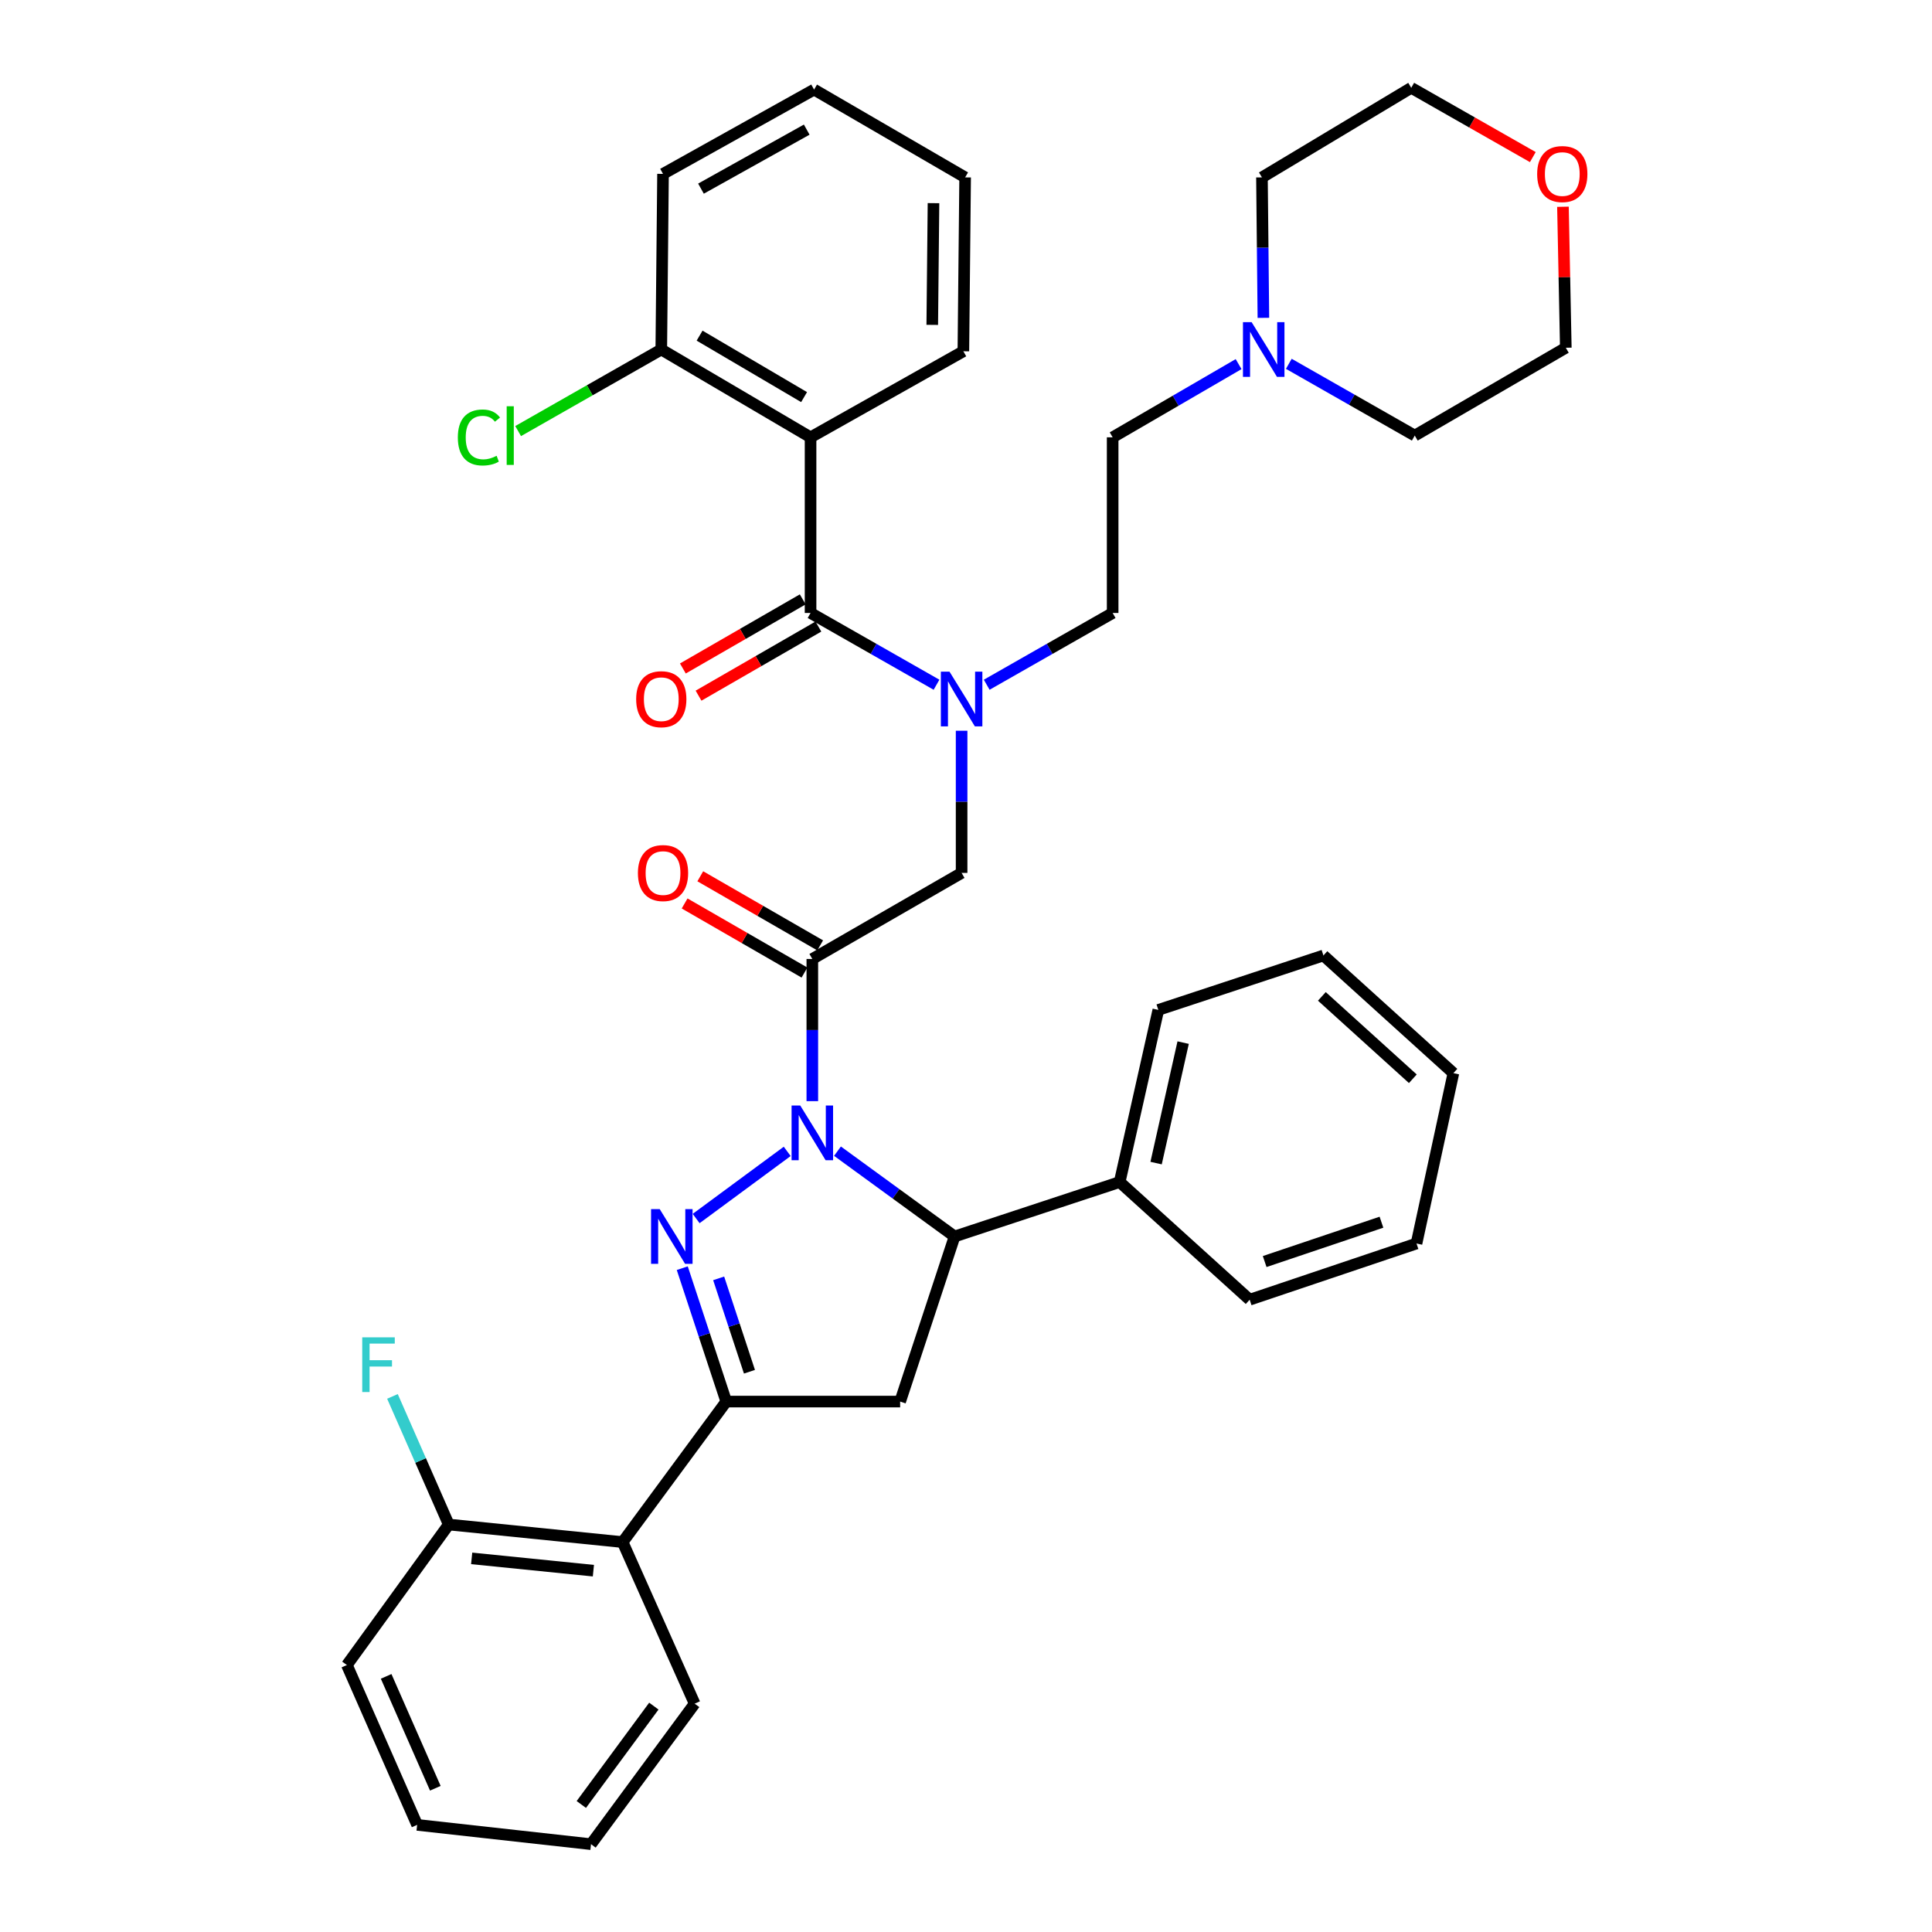 <?xml version='1.0' encoding='iso-8859-1'?>
<svg version='1.1' baseProfile='full'
              xmlns='http://www.w3.org/2000/svg'
                      xmlns:rdkit='http://www.rdkit.org/xml'
                      xmlns:xlink='http://www.w3.org/1999/xlink'
                  xml:space='preserve'
width='1000px' height='1000px' viewBox='0 0 1000 1000'>
<!-- END OF HEADER -->
<rect style='opacity:1.0;fill:#FFFFFF;stroke:none' width='1000' height='1000' x='0' y='0'> </rect>
<path class='bond-0' d='M 510.717,354.42 L 543.312,335.846' style='fill:none;fill-rule:evenodd;stroke:#0000FF;stroke-width:6px;stroke-linecap:butt;stroke-linejoin:miter;stroke-opacity:1' />
<path class='bond-0' d='M 543.312,335.846 L 575.908,317.272' style='fill:none;fill-rule:evenodd;stroke:#000000;stroke-width:6px;stroke-linecap:butt;stroke-linejoin:miter;stroke-opacity:1' />
<path class='bond-1' d='M 497.727,378.232 L 497.727,415.023' style='fill:none;fill-rule:evenodd;stroke:#0000FF;stroke-width:6px;stroke-linecap:butt;stroke-linejoin:miter;stroke-opacity:1' />
<path class='bond-1' d='M 497.727,415.023 L 497.727,451.814' style='fill:none;fill-rule:evenodd;stroke:#000000;stroke-width:6px;stroke-linecap:butt;stroke-linejoin:miter;stroke-opacity:1' />
<path class='bond-2' d='M 484.738,354.42 L 452.142,335.846' style='fill:none;fill-rule:evenodd;stroke:#0000FF;stroke-width:6px;stroke-linecap:butt;stroke-linejoin:miter;stroke-opacity:1' />
<path class='bond-2' d='M 452.142,335.846 L 419.547,317.272' style='fill:none;fill-rule:evenodd;stroke:#000000;stroke-width:6px;stroke-linecap:butt;stroke-linejoin:miter;stroke-opacity:1' />
<path class='bond-3' d='M 419.547,226.36 L 342.278,180.908' style='fill:none;fill-rule:evenodd;stroke:#000000;stroke-width:6px;stroke-linecap:butt;stroke-linejoin:miter;stroke-opacity:1' />
<path class='bond-3' d='M 416.192,205.542 L 362.104,173.725' style='fill:none;fill-rule:evenodd;stroke:#000000;stroke-width:6px;stroke-linecap:butt;stroke-linejoin:miter;stroke-opacity:1' />
<path class='bond-4' d='M 419.547,226.36 L 498.639,181.819' style='fill:none;fill-rule:evenodd;stroke:#000000;stroke-width:6px;stroke-linecap:butt;stroke-linejoin:miter;stroke-opacity:1' />
<path class='bond-5' d='M 419.547,226.36 L 419.547,317.272' style='fill:none;fill-rule:evenodd;stroke:#000000;stroke-width:6px;stroke-linecap:butt;stroke-linejoin:miter;stroke-opacity:1' />
<path class='bond-6' d='M 424.514,489.328 L 393.49,471.443' style='fill:none;fill-rule:evenodd;stroke:#000000;stroke-width:6px;stroke-linecap:butt;stroke-linejoin:miter;stroke-opacity:1' />
<path class='bond-6' d='M 393.49,471.443 L 362.466,453.558' style='fill:none;fill-rule:evenodd;stroke:#FF0000;stroke-width:6px;stroke-linecap:butt;stroke-linejoin:miter;stroke-opacity:1' />
<path class='bond-6' d='M 416.402,503.399 L 385.378,485.515' style='fill:none;fill-rule:evenodd;stroke:#000000;stroke-width:6px;stroke-linecap:butt;stroke-linejoin:miter;stroke-opacity:1' />
<path class='bond-6' d='M 385.378,485.515 L 354.354,467.63' style='fill:none;fill-rule:evenodd;stroke:#FF0000;stroke-width:6px;stroke-linecap:butt;stroke-linejoin:miter;stroke-opacity:1' />
<path class='bond-7' d='M 420.458,496.363 L 497.727,451.814' style='fill:none;fill-rule:evenodd;stroke:#000000;stroke-width:6px;stroke-linecap:butt;stroke-linejoin:miter;stroke-opacity:1' />
<path class='bond-8' d='M 420.458,496.363 L 420.458,533.159' style='fill:none;fill-rule:evenodd;stroke:#000000;stroke-width:6px;stroke-linecap:butt;stroke-linejoin:miter;stroke-opacity:1' />
<path class='bond-8' d='M 420.458,533.159 L 420.458,569.955' style='fill:none;fill-rule:evenodd;stroke:#0000FF;stroke-width:6px;stroke-linecap:butt;stroke-linejoin:miter;stroke-opacity:1' />
<path class='bond-9' d='M 415.491,310.237 L 384.471,328.121' style='fill:none;fill-rule:evenodd;stroke:#000000;stroke-width:6px;stroke-linecap:butt;stroke-linejoin:miter;stroke-opacity:1' />
<path class='bond-9' d='M 384.471,328.121 L 353.451,346.005' style='fill:none;fill-rule:evenodd;stroke:#FF0000;stroke-width:6px;stroke-linecap:butt;stroke-linejoin:miter;stroke-opacity:1' />
<path class='bond-9' d='M 423.603,324.308 L 392.584,342.192' style='fill:none;fill-rule:evenodd;stroke:#000000;stroke-width:6px;stroke-linecap:butt;stroke-linejoin:miter;stroke-opacity:1' />
<path class='bond-9' d='M 392.584,342.192 L 361.564,360.077' style='fill:none;fill-rule:evenodd;stroke:#FF0000;stroke-width:6px;stroke-linecap:butt;stroke-linejoin:miter;stroke-opacity:1' />
<path class='bond-10' d='M 342.278,180.908 L 305.233,202.017' style='fill:none;fill-rule:evenodd;stroke:#000000;stroke-width:6px;stroke-linecap:butt;stroke-linejoin:miter;stroke-opacity:1' />
<path class='bond-10' d='M 305.233,202.017 L 268.187,223.127' style='fill:none;fill-rule:evenodd;stroke:#00CC00;stroke-width:6px;stroke-linecap:butt;stroke-linejoin:miter;stroke-opacity:1' />
<path class='bond-11' d='M 342.278,180.908 L 343.18,90.004' style='fill:none;fill-rule:evenodd;stroke:#000000;stroke-width:6px;stroke-linecap:butt;stroke-linejoin:miter;stroke-opacity:1' />
<path class='bond-12' d='M 641.096,188.465 L 608.502,207.412' style='fill:none;fill-rule:evenodd;stroke:#0000FF;stroke-width:6px;stroke-linecap:butt;stroke-linejoin:miter;stroke-opacity:1' />
<path class='bond-12' d='M 608.502,207.412 L 575.908,226.36' style='fill:none;fill-rule:evenodd;stroke:#000000;stroke-width:6px;stroke-linecap:butt;stroke-linejoin:miter;stroke-opacity:1' />
<path class='bond-13' d='M 667.087,188.31 L 699.682,206.883' style='fill:none;fill-rule:evenodd;stroke:#0000FF;stroke-width:6px;stroke-linecap:butt;stroke-linejoin:miter;stroke-opacity:1' />
<path class='bond-13' d='M 699.682,206.883 L 732.278,225.457' style='fill:none;fill-rule:evenodd;stroke:#000000;stroke-width:6px;stroke-linecap:butt;stroke-linejoin:miter;stroke-opacity:1' />
<path class='bond-14' d='M 653.93,164.52 L 653.558,128.169' style='fill:none;fill-rule:evenodd;stroke:#0000FF;stroke-width:6px;stroke-linecap:butt;stroke-linejoin:miter;stroke-opacity:1' />
<path class='bond-14' d='M 653.558,128.169 L 653.186,91.818' style='fill:none;fill-rule:evenodd;stroke:#000000;stroke-width:6px;stroke-linecap:butt;stroke-linejoin:miter;stroke-opacity:1' />
<path class='bond-15' d='M 793.386,81.314 L 761.92,63.385' style='fill:none;fill-rule:evenodd;stroke:#FF0000;stroke-width:6px;stroke-linecap:butt;stroke-linejoin:miter;stroke-opacity:1' />
<path class='bond-15' d='M 761.92,63.385 L 730.455,45.455' style='fill:none;fill-rule:evenodd;stroke:#000000;stroke-width:6px;stroke-linecap:butt;stroke-linejoin:miter;stroke-opacity:1' />
<path class='bond-16' d='M 808.98,107.014 L 809.719,143.505' style='fill:none;fill-rule:evenodd;stroke:#FF0000;stroke-width:6px;stroke-linecap:butt;stroke-linejoin:miter;stroke-opacity:1' />
<path class='bond-16' d='M 809.719,143.505 L 810.458,179.996' style='fill:none;fill-rule:evenodd;stroke:#000000;stroke-width:6px;stroke-linecap:butt;stroke-linejoin:miter;stroke-opacity:1' />
<path class='bond-17' d='M 433.476,595.847 L 463.783,617.924' style='fill:none;fill-rule:evenodd;stroke:#0000FF;stroke-width:6px;stroke-linecap:butt;stroke-linejoin:miter;stroke-opacity:1' />
<path class='bond-17' d='M 463.783,617.924 L 494.091,640.001' style='fill:none;fill-rule:evenodd;stroke:#000000;stroke-width:6px;stroke-linecap:butt;stroke-linejoin:miter;stroke-opacity:1' />
<path class='bond-18' d='M 407.459,595.951 L 360.324,630.712' style='fill:none;fill-rule:evenodd;stroke:#0000FF;stroke-width:6px;stroke-linecap:butt;stroke-linejoin:miter;stroke-opacity:1' />
<path class='bond-19' d='M 375.909,725.454 L 322.273,798.185' style='fill:none;fill-rule:evenodd;stroke:#000000;stroke-width:6px;stroke-linecap:butt;stroke-linejoin:miter;stroke-opacity:1' />
<path class='bond-20' d='M 375.909,725.454 L 465.91,725.454' style='fill:none;fill-rule:evenodd;stroke:#000000;stroke-width:6px;stroke-linecap:butt;stroke-linejoin:miter;stroke-opacity:1' />
<path class='bond-21' d='M 375.909,725.454 L 364.524,690.933' style='fill:none;fill-rule:evenodd;stroke:#000000;stroke-width:6px;stroke-linecap:butt;stroke-linejoin:miter;stroke-opacity:1' />
<path class='bond-21' d='M 364.524,690.933 L 353.14,656.411' style='fill:none;fill-rule:evenodd;stroke:#0000FF;stroke-width:6px;stroke-linecap:butt;stroke-linejoin:miter;stroke-opacity:1' />
<path class='bond-21' d='M 387.919,710.011 L 379.95,685.846' style='fill:none;fill-rule:evenodd;stroke:#000000;stroke-width:6px;stroke-linecap:butt;stroke-linejoin:miter;stroke-opacity:1' />
<path class='bond-21' d='M 379.95,685.846 L 371.98,661.68' style='fill:none;fill-rule:evenodd;stroke:#0000FF;stroke-width:6px;stroke-linecap:butt;stroke-linejoin:miter;stroke-opacity:1' />
<path class='bond-22' d='M 465.91,725.454 L 494.091,640.001' style='fill:none;fill-rule:evenodd;stroke:#000000;stroke-width:6px;stroke-linecap:butt;stroke-linejoin:miter;stroke-opacity:1' />
<path class='bond-23' d='M 494.091,640.001 L 579.544,611.82' style='fill:none;fill-rule:evenodd;stroke:#000000;stroke-width:6px;stroke-linecap:butt;stroke-linejoin:miter;stroke-opacity:1' />
<path class='bond-24' d='M 179.547,861.819 L 215.912,944.547' style='fill:none;fill-rule:evenodd;stroke:#000000;stroke-width:6px;stroke-linecap:butt;stroke-linejoin:miter;stroke-opacity:1' />
<path class='bond-24' d='M 199.871,867.692 L 225.326,925.602' style='fill:none;fill-rule:evenodd;stroke:#000000;stroke-width:6px;stroke-linecap:butt;stroke-linejoin:miter;stroke-opacity:1' />
<path class='bond-25' d='M 179.547,861.819 L 232.271,789.089' style='fill:none;fill-rule:evenodd;stroke:#000000;stroke-width:6px;stroke-linecap:butt;stroke-linejoin:miter;stroke-opacity:1' />
<path class='bond-26' d='M 215.912,944.547 L 305.913,954.545' style='fill:none;fill-rule:evenodd;stroke:#000000;stroke-width:6px;stroke-linecap:butt;stroke-linejoin:miter;stroke-opacity:1' />
<path class='bond-27' d='M 579.544,611.82 L 599.55,522.73' style='fill:none;fill-rule:evenodd;stroke:#000000;stroke-width:6px;stroke-linecap:butt;stroke-linejoin:miter;stroke-opacity:1' />
<path class='bond-27' d='M 598.393,602.016 L 612.397,539.653' style='fill:none;fill-rule:evenodd;stroke:#000000;stroke-width:6px;stroke-linecap:butt;stroke-linejoin:miter;stroke-opacity:1' />
<path class='bond-28' d='M 579.544,611.82 L 646.824,672.73' style='fill:none;fill-rule:evenodd;stroke:#000000;stroke-width:6px;stroke-linecap:butt;stroke-linejoin:miter;stroke-opacity:1' />
<path class='bond-29' d='M 599.55,522.73 L 685.003,494.55' style='fill:none;fill-rule:evenodd;stroke:#000000;stroke-width:6px;stroke-linecap:butt;stroke-linejoin:miter;stroke-opacity:1' />
<path class='bond-30' d='M 646.824,672.73 L 733.18,643.638' style='fill:none;fill-rule:evenodd;stroke:#000000;stroke-width:6px;stroke-linecap:butt;stroke-linejoin:miter;stroke-opacity:1' />
<path class='bond-30' d='M 654.592,652.973 L 715.041,632.609' style='fill:none;fill-rule:evenodd;stroke:#000000;stroke-width:6px;stroke-linecap:butt;stroke-linejoin:miter;stroke-opacity:1' />
<path class='bond-31' d='M 685.003,494.55 L 752.274,555.459' style='fill:none;fill-rule:evenodd;stroke:#000000;stroke-width:6px;stroke-linecap:butt;stroke-linejoin:miter;stroke-opacity:1' />
<path class='bond-31' d='M 684.192,515.726 L 731.282,558.363' style='fill:none;fill-rule:evenodd;stroke:#000000;stroke-width:6px;stroke-linecap:butt;stroke-linejoin:miter;stroke-opacity:1' />
<path class='bond-32' d='M 733.18,643.638 L 752.274,555.459' style='fill:none;fill-rule:evenodd;stroke:#000000;stroke-width:6px;stroke-linecap:butt;stroke-linejoin:miter;stroke-opacity:1' />
<path class='bond-33' d='M 305.913,954.545 L 359.549,881.815' style='fill:none;fill-rule:evenodd;stroke:#000000;stroke-width:6px;stroke-linecap:butt;stroke-linejoin:miter;stroke-opacity:1' />
<path class='bond-33' d='M 300.886,933.996 L 338.432,883.084' style='fill:none;fill-rule:evenodd;stroke:#000000;stroke-width:6px;stroke-linecap:butt;stroke-linejoin:miter;stroke-opacity:1' />
<path class='bond-34' d='M 359.549,881.815 L 322.273,798.185' style='fill:none;fill-rule:evenodd;stroke:#000000;stroke-width:6px;stroke-linecap:butt;stroke-linejoin:miter;stroke-opacity:1' />
<path class='bond-35' d='M 322.273,798.185 L 232.271,789.089' style='fill:none;fill-rule:evenodd;stroke:#000000;stroke-width:6px;stroke-linecap:butt;stroke-linejoin:miter;stroke-opacity:1' />
<path class='bond-35' d='M 307.139,812.98 L 244.138,806.613' style='fill:none;fill-rule:evenodd;stroke:#000000;stroke-width:6px;stroke-linecap:butt;stroke-linejoin:miter;stroke-opacity:1' />
<path class='bond-36' d='M 232.271,789.089 L 217.701,755.934' style='fill:none;fill-rule:evenodd;stroke:#000000;stroke-width:6px;stroke-linecap:butt;stroke-linejoin:miter;stroke-opacity:1' />
<path class='bond-36' d='M 217.701,755.934 L 203.131,722.78' style='fill:none;fill-rule:evenodd;stroke:#33CCCC;stroke-width:6px;stroke-linecap:butt;stroke-linejoin:miter;stroke-opacity:1' />
<path class='bond-37' d='M 575.908,226.36 L 575.908,317.272' style='fill:none;fill-rule:evenodd;stroke:#000000;stroke-width:6px;stroke-linecap:butt;stroke-linejoin:miter;stroke-opacity:1' />
<path class='bond-38' d='M 732.278,225.457 L 810.458,179.996' style='fill:none;fill-rule:evenodd;stroke:#000000;stroke-width:6px;stroke-linecap:butt;stroke-linejoin:miter;stroke-opacity:1' />
<path class='bond-39' d='M 653.186,91.818 L 730.455,45.455' style='fill:none;fill-rule:evenodd;stroke:#000000;stroke-width:6px;stroke-linecap:butt;stroke-linejoin:miter;stroke-opacity:1' />
<path class='bond-40' d='M 498.639,181.819 L 499.55,91.818' style='fill:none;fill-rule:evenodd;stroke:#000000;stroke-width:6px;stroke-linecap:butt;stroke-linejoin:miter;stroke-opacity:1' />
<path class='bond-40' d='M 482.534,168.154 L 483.172,105.153' style='fill:none;fill-rule:evenodd;stroke:#000000;stroke-width:6px;stroke-linecap:butt;stroke-linejoin:miter;stroke-opacity:1' />
<path class='bond-41' d='M 343.18,90.004 L 421.37,46.366' style='fill:none;fill-rule:evenodd;stroke:#000000;stroke-width:6px;stroke-linecap:butt;stroke-linejoin:miter;stroke-opacity:1' />
<path class='bond-41' d='M 362.824,97.641 L 417.557,67.095' style='fill:none;fill-rule:evenodd;stroke:#000000;stroke-width:6px;stroke-linecap:butt;stroke-linejoin:miter;stroke-opacity:1' />
<path class='bond-42' d='M 499.55,91.818 L 421.37,46.366' style='fill:none;fill-rule:evenodd;stroke:#000000;stroke-width:6px;stroke-linecap:butt;stroke-linejoin:miter;stroke-opacity:1' />
<path  class='atom-0' d='M 491.467 347.662
L 500.747 362.662
Q 501.667 364.142, 503.147 366.822
Q 504.627 369.502, 504.707 369.662
L 504.707 347.662
L 508.467 347.662
L 508.467 375.982
L 504.587 375.982
L 494.627 359.582
Q 493.467 357.662, 492.227 355.462
Q 491.027 353.262, 490.667 352.582
L 490.667 375.982
L 486.987 375.982
L 486.987 347.662
L 491.467 347.662
' fill='#0000FF'/>
<path  class='atom-3' d='M 330.18 451.894
Q 330.18 445.094, 333.54 441.294
Q 336.9 437.494, 343.18 437.494
Q 349.46 437.494, 352.82 441.294
Q 356.18 445.094, 356.18 451.894
Q 356.18 458.774, 352.78 462.694
Q 349.38 466.574, 343.18 466.574
Q 336.94 466.574, 333.54 462.694
Q 330.18 458.814, 330.18 451.894
M 343.18 463.374
Q 347.5 463.374, 349.82 460.494
Q 352.18 457.574, 352.18 451.894
Q 352.18 446.334, 349.82 443.534
Q 347.5 440.694, 343.18 440.694
Q 338.86 440.694, 336.5 443.494
Q 334.18 446.294, 334.18 451.894
Q 334.18 457.614, 336.5 460.494
Q 338.86 463.374, 343.18 463.374
' fill='#FF0000'/>
<path  class='atom-6' d='M 329.278 361.902
Q 329.278 355.102, 332.638 351.302
Q 335.998 347.502, 342.278 347.502
Q 348.558 347.502, 351.918 351.302
Q 355.278 355.102, 355.278 361.902
Q 355.278 368.782, 351.878 372.702
Q 348.478 376.582, 342.278 376.582
Q 336.038 376.582, 332.638 372.702
Q 329.278 368.822, 329.278 361.902
M 342.278 373.382
Q 346.598 373.382, 348.918 370.502
Q 351.278 367.582, 351.278 361.902
Q 351.278 356.342, 348.918 353.542
Q 346.598 350.702, 342.278 350.702
Q 337.958 350.702, 335.598 353.502
Q 333.278 356.302, 333.278 361.902
Q 333.278 367.622, 335.598 370.502
Q 337.958 373.382, 342.278 373.382
' fill='#FF0000'/>
<path  class='atom-8' d='M 236.978 226.437
Q 236.978 219.397, 240.258 215.717
Q 243.578 211.997, 249.858 211.997
Q 255.698 211.997, 258.818 216.117
L 256.178 218.277
Q 253.898 215.277, 249.858 215.277
Q 245.578 215.277, 243.298 218.157
Q 241.058 220.997, 241.058 226.437
Q 241.058 232.037, 243.378 234.917
Q 245.738 237.797, 250.298 237.797
Q 253.418 237.797, 257.058 235.917
L 258.178 238.917
Q 256.698 239.877, 254.458 240.437
Q 252.218 240.997, 249.738 240.997
Q 243.578 240.997, 240.258 237.237
Q 236.978 233.477, 236.978 226.437
' fill='#00CC00'/>
<path  class='atom-8' d='M 262.258 210.277
L 265.938 210.277
L 265.938 240.637
L 262.258 240.637
L 262.258 210.277
' fill='#00CC00'/>
<path  class='atom-9' d='M 647.837 166.748
L 657.117 181.748
Q 658.037 183.228, 659.517 185.908
Q 660.997 188.588, 661.077 188.748
L 661.077 166.748
L 664.837 166.748
L 664.837 195.068
L 660.957 195.068
L 650.997 178.668
Q 649.837 176.748, 648.597 174.548
Q 647.397 172.348, 647.037 171.668
L 647.037 195.068
L 643.357 195.068
L 643.357 166.748
L 647.837 166.748
' fill='#0000FF'/>
<path  class='atom-10' d='M 795.635 90.084
Q 795.635 83.284, 798.995 79.484
Q 802.355 75.684, 808.635 75.684
Q 814.915 75.684, 818.275 79.484
Q 821.635 83.284, 821.635 90.084
Q 821.635 96.964, 818.235 100.884
Q 814.835 104.764, 808.635 104.764
Q 802.395 104.764, 798.995 100.884
Q 795.635 97.004, 795.635 90.084
M 808.635 101.564
Q 812.955 101.564, 815.275 98.684
Q 817.635 95.764, 817.635 90.084
Q 817.635 84.524, 815.275 81.724
Q 812.955 78.884, 808.635 78.884
Q 804.315 78.884, 801.955 81.684
Q 799.635 84.484, 799.635 90.084
Q 799.635 95.804, 801.955 98.684
Q 804.315 101.564, 808.635 101.564
' fill='#FF0000'/>
<path  class='atom-11' d='M 414.198 572.205
L 423.478 587.205
Q 424.398 588.685, 425.878 591.365
Q 427.358 594.045, 427.438 594.205
L 427.438 572.205
L 431.198 572.205
L 431.198 600.525
L 427.318 600.525
L 417.358 584.125
Q 416.198 582.205, 414.958 580.005
Q 413.758 577.805, 413.398 577.125
L 413.398 600.525
L 409.718 600.525
L 409.718 572.205
L 414.198 572.205
' fill='#0000FF'/>
<path  class='atom-15' d='M 341.468 625.841
L 350.748 640.841
Q 351.668 642.321, 353.148 645.001
Q 354.628 647.681, 354.708 647.841
L 354.708 625.841
L 358.468 625.841
L 358.468 654.161
L 354.588 654.161
L 344.628 637.761
Q 343.468 635.841, 342.228 633.641
Q 341.028 631.441, 340.668 630.761
L 340.668 654.161
L 336.988 654.161
L 336.988 625.841
L 341.468 625.841
' fill='#0000FF'/>
<path  class='atom-28' d='M 187.495 692.201
L 204.335 692.201
L 204.335 695.441
L 191.295 695.441
L 191.295 704.041
L 202.895 704.041
L 202.895 707.321
L 191.295 707.321
L 191.295 720.521
L 187.495 720.521
L 187.495 692.201
' fill='#33CCCC'/>
</svg>
